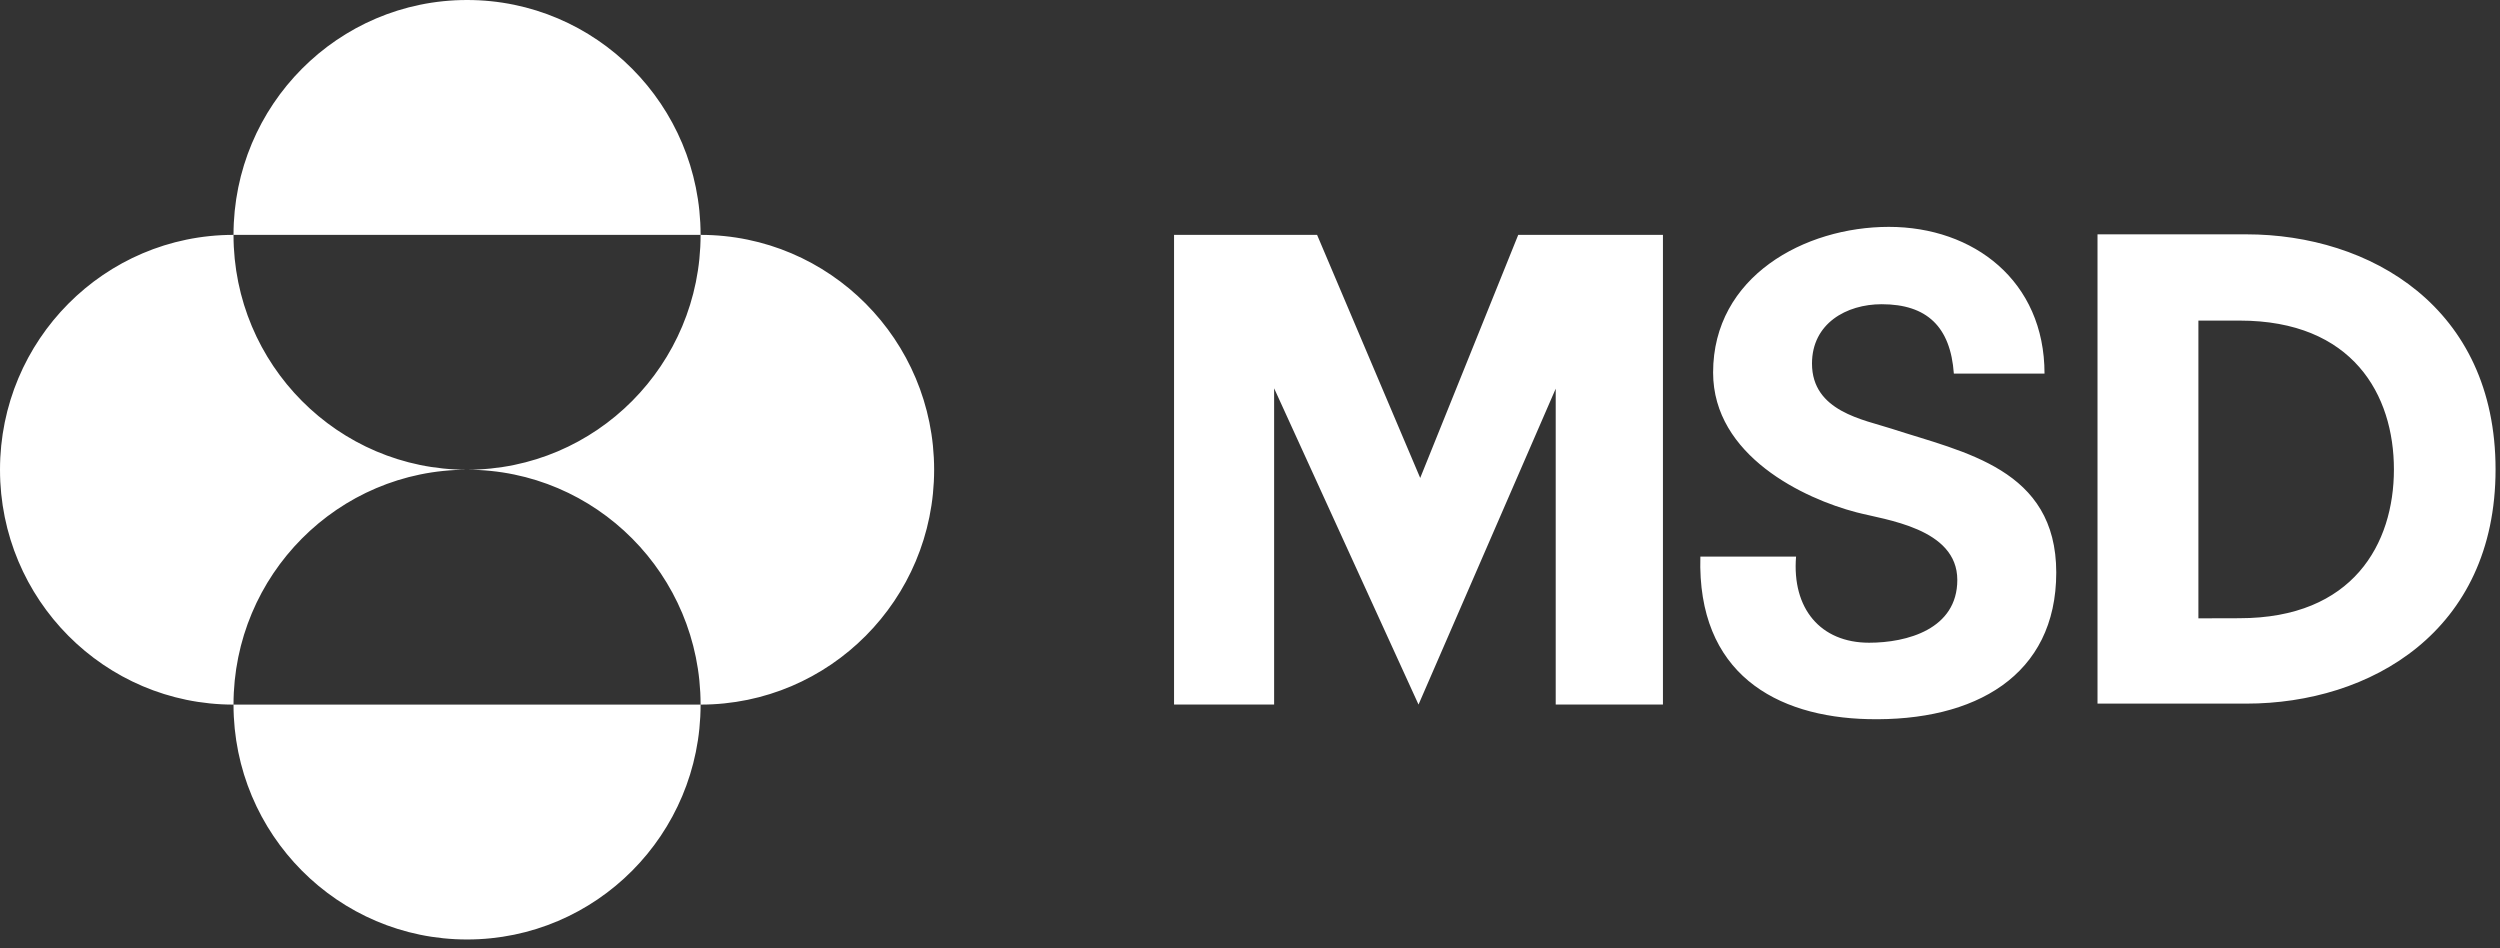 <svg height="77" width="203" xmlns="http://www.w3.org/2000/svg"><rect width="100%" height="100%" fill="#333333" stroke="none"/><g fill="#fff" fill-rule="evenodd"><path d="M181.856 50.2l-3.346.009V26.032h3.346c9.21 0 12.53 6.042 12.53 12.084 0 6.041-3.32 12.083-12.53 12.083zm.545-31.172h-12.083v38.106h12.083c10.045 0 20.238-5.837 20.238-19.018 0-13.182-10.193-19.088-20.238-19.088zm-16.386 11.309c0-7.533-5.758-11.915-12.641-11.915-6.827 0-14.27 4.018-14.27 11.827 0 6.773 7.412 10.255 11.644 11.352 2.322.616 8.185 1.278 8.185 5.49 0 4.004-4.096 5.098-7.163 5.098-3.954 0-6.271-2.784-5.93-6.991h-7.77c-.272 9.486 6.142 13.023 13.631 13.196 8.657.2 15.267-3.522 15.267-11.906 0-8.431-7.497-9.759-13.358-11.673-2.273-.741-6.476-1.403-6.476-5.292 0-3.258 2.796-4.82 5.658-4.82 3.68 0 5.587 1.833 5.861 5.634zM123.28 19.072h11.751V57.21h-8.707v-25.65l-11.14 25.65-11.725-25.68v25.68h-8.126v-38.14h11.614l8.374 19.74zm-85.355 19.07c10.474 0 18.963 8.54 18.963 19.072 10.472 0 18.964-8.537 18.964-19.072 0-10.532-8.492-19.07-18.964-19.07 0 10.535-8.49 19.07-18.963 19.07zM18.961 57.214c0 10.536 8.492 19.072 18.964 19.072 10.474 0 18.963-8.537 18.963-19.072zm0 0c0-10.532 8.492-19.072 18.964-19.072-10.472 0-18.964-8.536-18.964-19.07C8.49 19.072 0 27.61 0 38.142c0 10.535 8.489 19.072 18.961 19.072zm0-38.142C18.961 8.537 27.453 0 37.925 0c10.474 0 18.963 8.538 18.963 19.072z"/></g></svg>